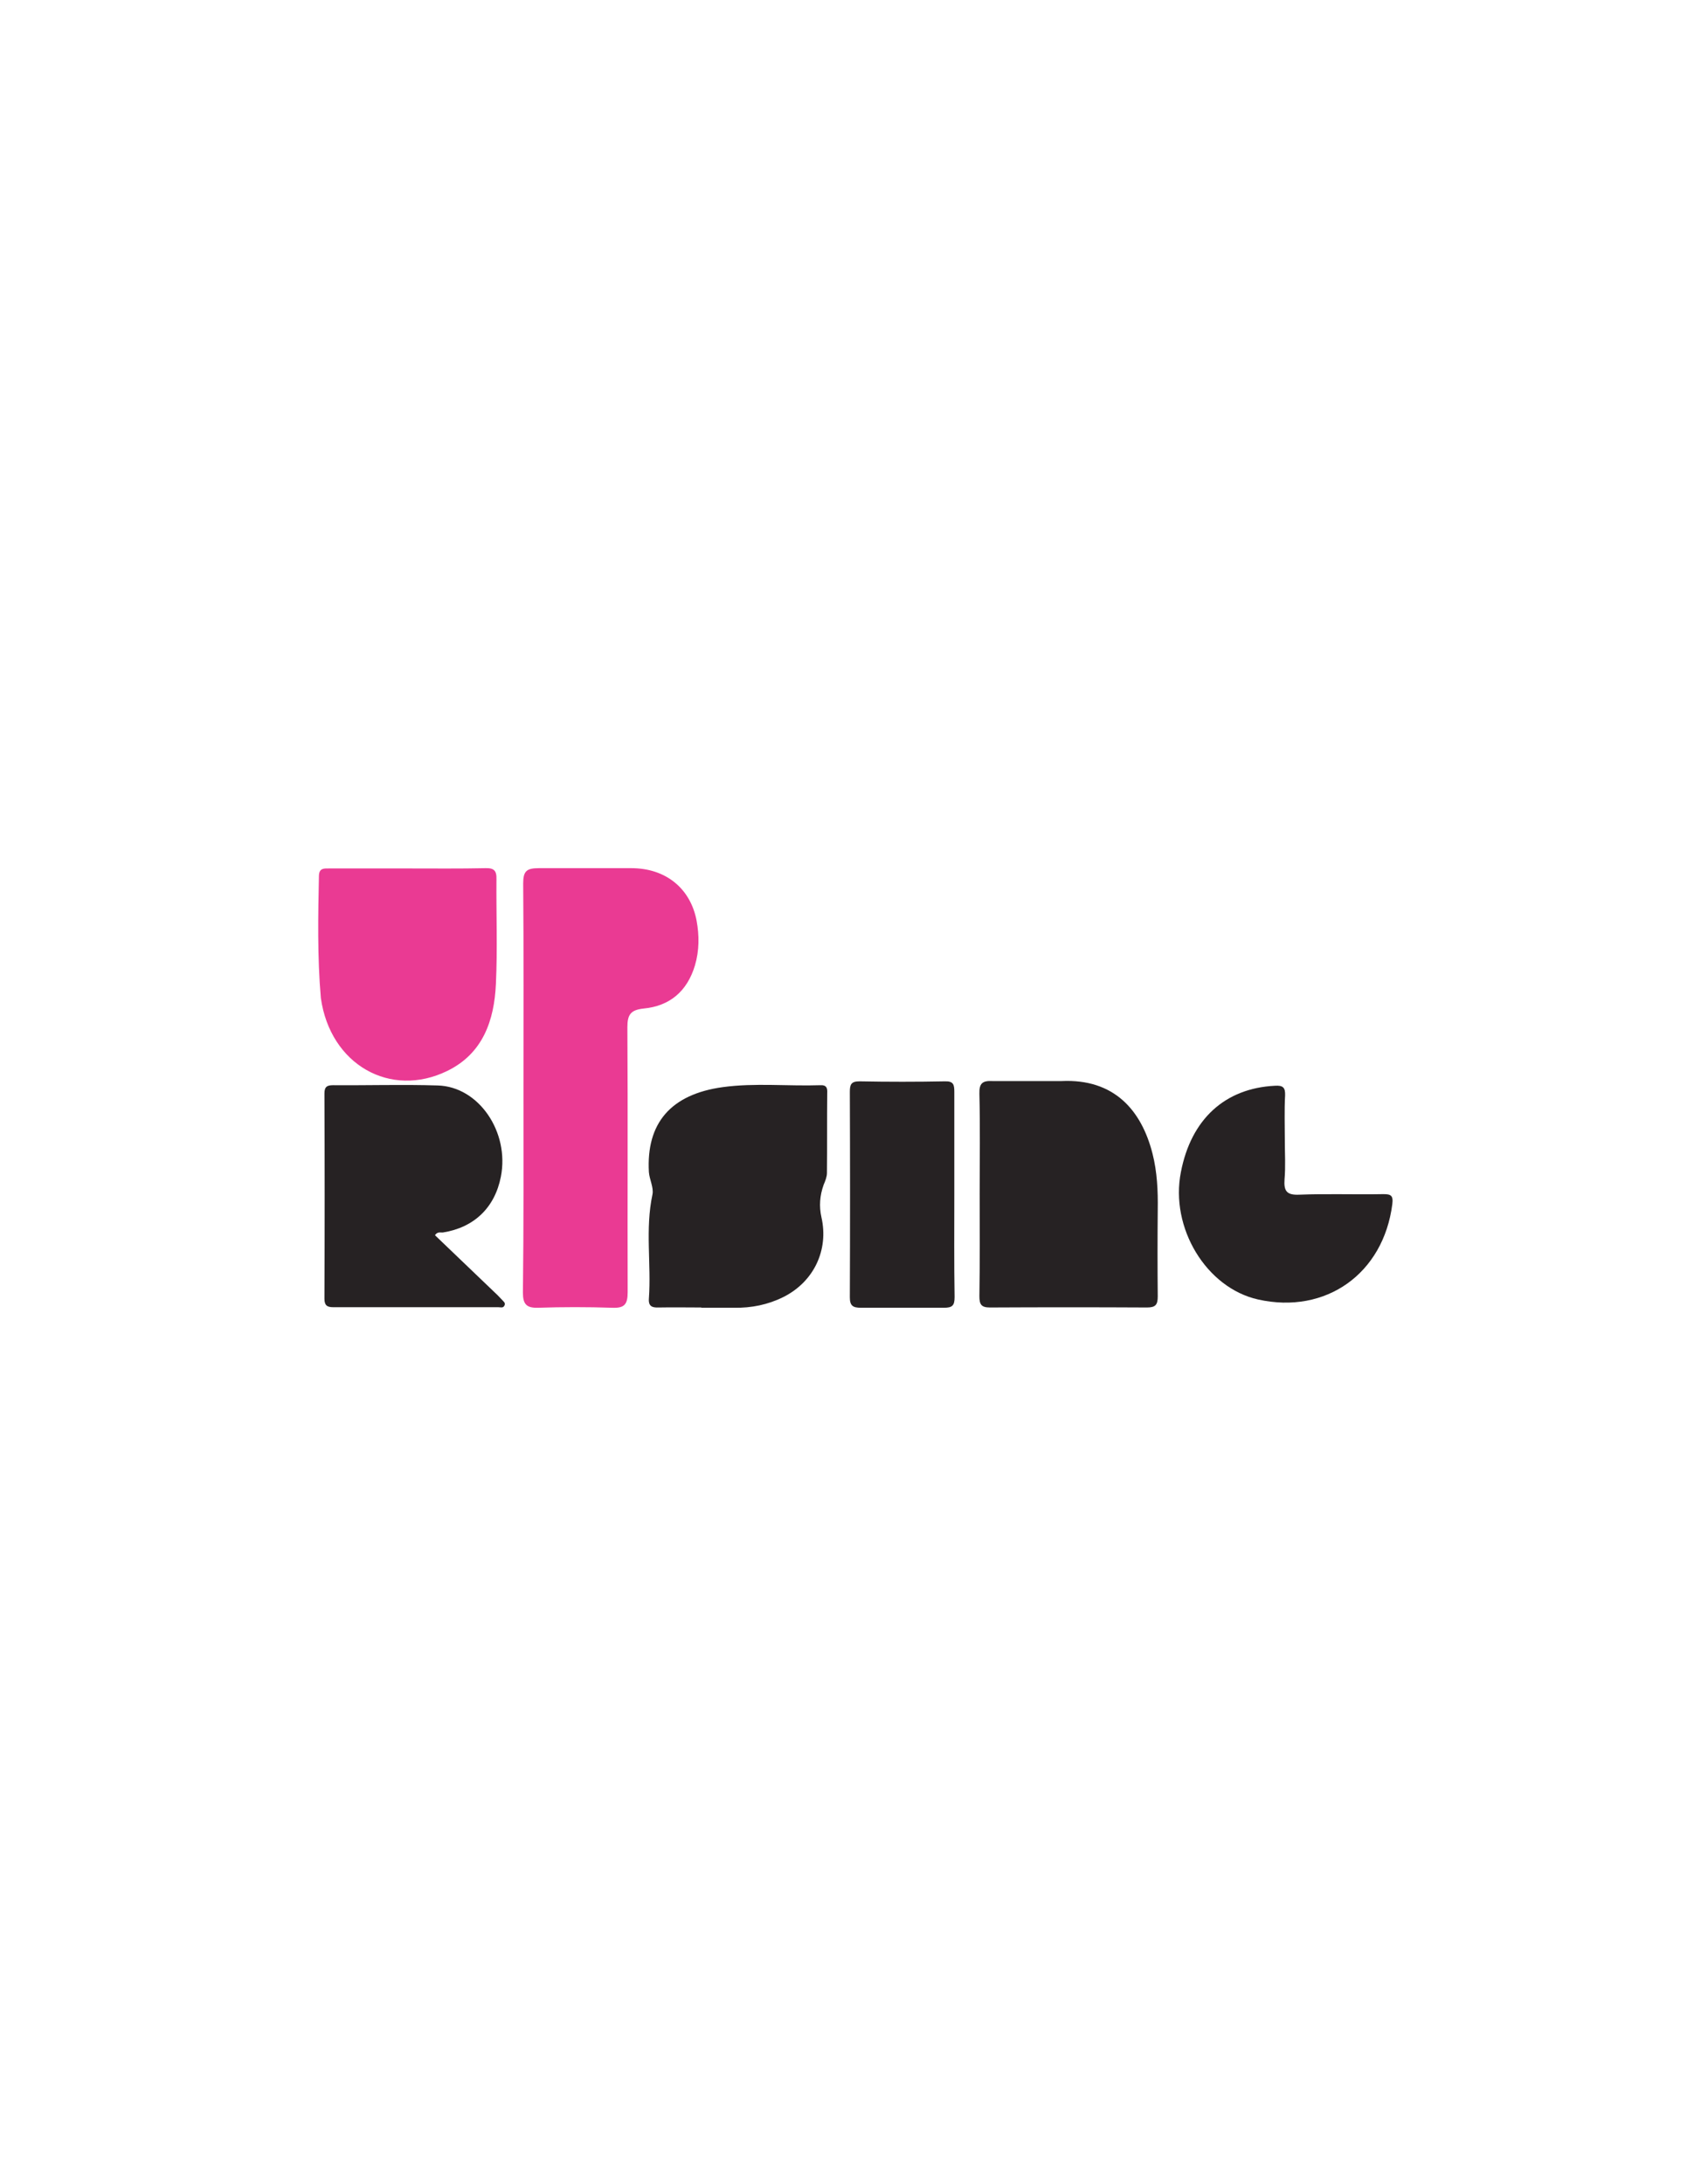 <?xml version="1.0" encoding="utf-8"?>
<!-- Generator: Adobe Illustrator 19.1.0, SVG Export Plug-In . SVG Version: 6.00 Build 0)  -->
<svg version="1.1" id="Layer_1" xmlns="http://www.w3.org/2000/svg" xmlns:xlink="http://www.w3.org/1999/xlink" x="0px" y="0px"
	 viewBox="0 0 612 792" style="enable-background:new 0 0 612 792;" xml:space="preserve">
<style type="text/css">
	.st0{fill:#EA3A93;}
	.st1{fill:#262223;}
</style>
<path class="st0" id="pinkU" d="M148.1,314.9c9.3,0,18.7,0.1,28-0.1c3.1-0.1,4.1,0.9,4,4c-0.1,12.7,0.4,25.3-0.2,38
	c-0.6,13.2-4.7,25.2-17.6,31.5c-20.6,10.1-42.5-2.2-45.9-26.4c-1.3-14.7-1-30.2-0.7-44.4c0.1-2.8,1.9-2.6,3.8-2.6
	C129.1,314.9,138.6,314.9,148.1,314.9z"/>
<path class="st0" id="pinkP" d="M189.9,394.8c0-24.5,0.1-50-0.1-74.5c0-4.5,1.3-5.5,5.7-5.5c11.2,0,21.4,0,33.5,0c12.7,0,21.5,7.5,23.7,19
	c1,5.4,1,10.9-0.6,16.3c-2.8,9.3-9.1,14.7-18.6,15.6c-4.8,0.5-5.9,2.3-5.9,6.8c0.2,31.7,0,64.3,0.1,96c0,4.3-1,5.9-5.6,5.7
	c-9-0.3-18-0.3-27,0c-4.2,0.1-5.4-1.4-5.4-5.5C190,444.1,189.9,419.4,189.9,394.8z"/>
	 <animate  xlink:href="#pinkU" attributeType="CSS"  attributeName="fill"
             dur="3000ms" 
             repeatCount="indefinite"
             keyTimes="0;
                       .15;
                       .3;
                       .45;
                       .60;
                       .75;
                       .90;
                       1"

             values="#EA3A93;
                     #E8763D;
                     #BEE83D;
                     #3DE89E;
                    #3DC0E8;
                     #5A3DE8;
                     #A53DE8;
                    #EA3A93;" />
            <animate  xlink:href="#pinkP" attributeType="CSS"  attributeName="fill"
             dur="3000ms" 
             repeatCount="indefinite"
             keyTimes="0;
                       .15;
                       .3;
                       .45;
                       .60;
                       .75;
                       .90;
                       1"

             values="#EA3A93;
                     #E8763D;
                     #BEE83D;
                     #3DE89E;
                    #3DC0E8;
                     #5A3DE8;
                     #A53DE8;
                    #EA3A93;" />
<path class="st1" d="M355.4,432.6c0-12,0.2-24-0.1-36c-0.1-3.8,1.1-4.8,4.8-4.6c7.9,0,17.3,0,25,0c19.1-0.9,29,10.6,33,26.3
	c1.7,6.7,2,13.5,1.9,20.3c-0.1,10.5-0.1,21,0,31.5c0,3-0.8,4-3.9,4c-19-0.1-38-0.1-57,0c-3.2,0-3.8-1.2-3.8-4.1
	C355.5,457.6,355.4,445.1,355.4,432.6C355.4,432.6,355.4,432.6,355.4,432.6z"/>
<path class="st1" d="M254.5,474.1c-5.2,0-10.3-0.1-15.5,0c-2.4,0.1-3.8-0.4-3.6-3.2c0.9-12.6-1.4-25.2,1.3-37.8
	c0.5-2.5-1.1-5.4-1.3-8.1c-1-17.7,7.9-28.2,26.8-30.8c11.7-1.6,23.6-0.3,35.5-0.7c2.1-0.1,2.5,1,2.4,2.8c-0.1,9.7,0,19.3-0.1,29
	c0,1.4-0.6,2.9-1.2,4.3c-1.4,3.9-1.7,7.8-0.8,11.8c2.7,11.9-2.8,23.4-13.8,28.9c-5.6,2.8-11.6,4-17.9,3.9c-4,0-8,0-12,0
	C254.5,474.1,254.5,474.1,254.5,474.1z"/>
<path class="st1" d="M157.8,447.9c7,6.7,14.1,13.5,21.1,20.2c1.1,1,2.2,2.1,3.2,3.2c0.5,0.6,1.4,1.1,0.9,2.1c-0.5,1-1.4,0.6-2.2,0.6
	c-20,0-39.9,0-59.9,0c-2.3,0-3.2-0.7-3.2-3.1c0.1-24.8,0.1-49.6,0-74.4c0-2.5,1-3,3.2-3c12.6,0.1,25.3-0.3,37.9,0.1
	c14.9,0.4,26.1,16.9,22.9,33.1c-2.2,11.2-9.7,18.4-21,20.2C159.8,447,158.7,446.5,157.8,447.9z"/>

<path class="st1" d="M466.1,413.6c0,4.7,0.3,9.3-0.1,14c-0.3,4.2,0.7,5.8,5.3,5.6c10.1-0.4,20.3,0,30.5-0.2c2.7,0,3.7,0.4,3.3,3.6
	c-3.2,25.2-24.1,40.1-48.7,34.6c-18.8-4.2-32-26-28-46.2c3.7-19.2,16-30.4,34.1-31.3c3-0.2,3.8,0.7,3.7,3.5
	C465.9,402.6,466.1,408.1,466.1,413.6C466.1,413.6,466.1,413.6,466.1,413.6z"/>
<path class="st1" d="M346.2,433.3c0,12.3-0.1,24.7,0.1,37c0,3.1-0.8,3.9-3.9,3.9c-10.7,0-19.7,0-30,0c-3,0-4.1-0.7-4.1-3.8
	c0.1-24.8,0.1-49.7,0-74.5c0-2.7,0.5-3.8,3.5-3.8c10.3,0.2,20.7,0.2,31,0c3.1-0.1,3.4,1.2,3.4,3.8
	C346.2,408.3,346.2,420.8,346.2,433.3z"/>
</svg>
